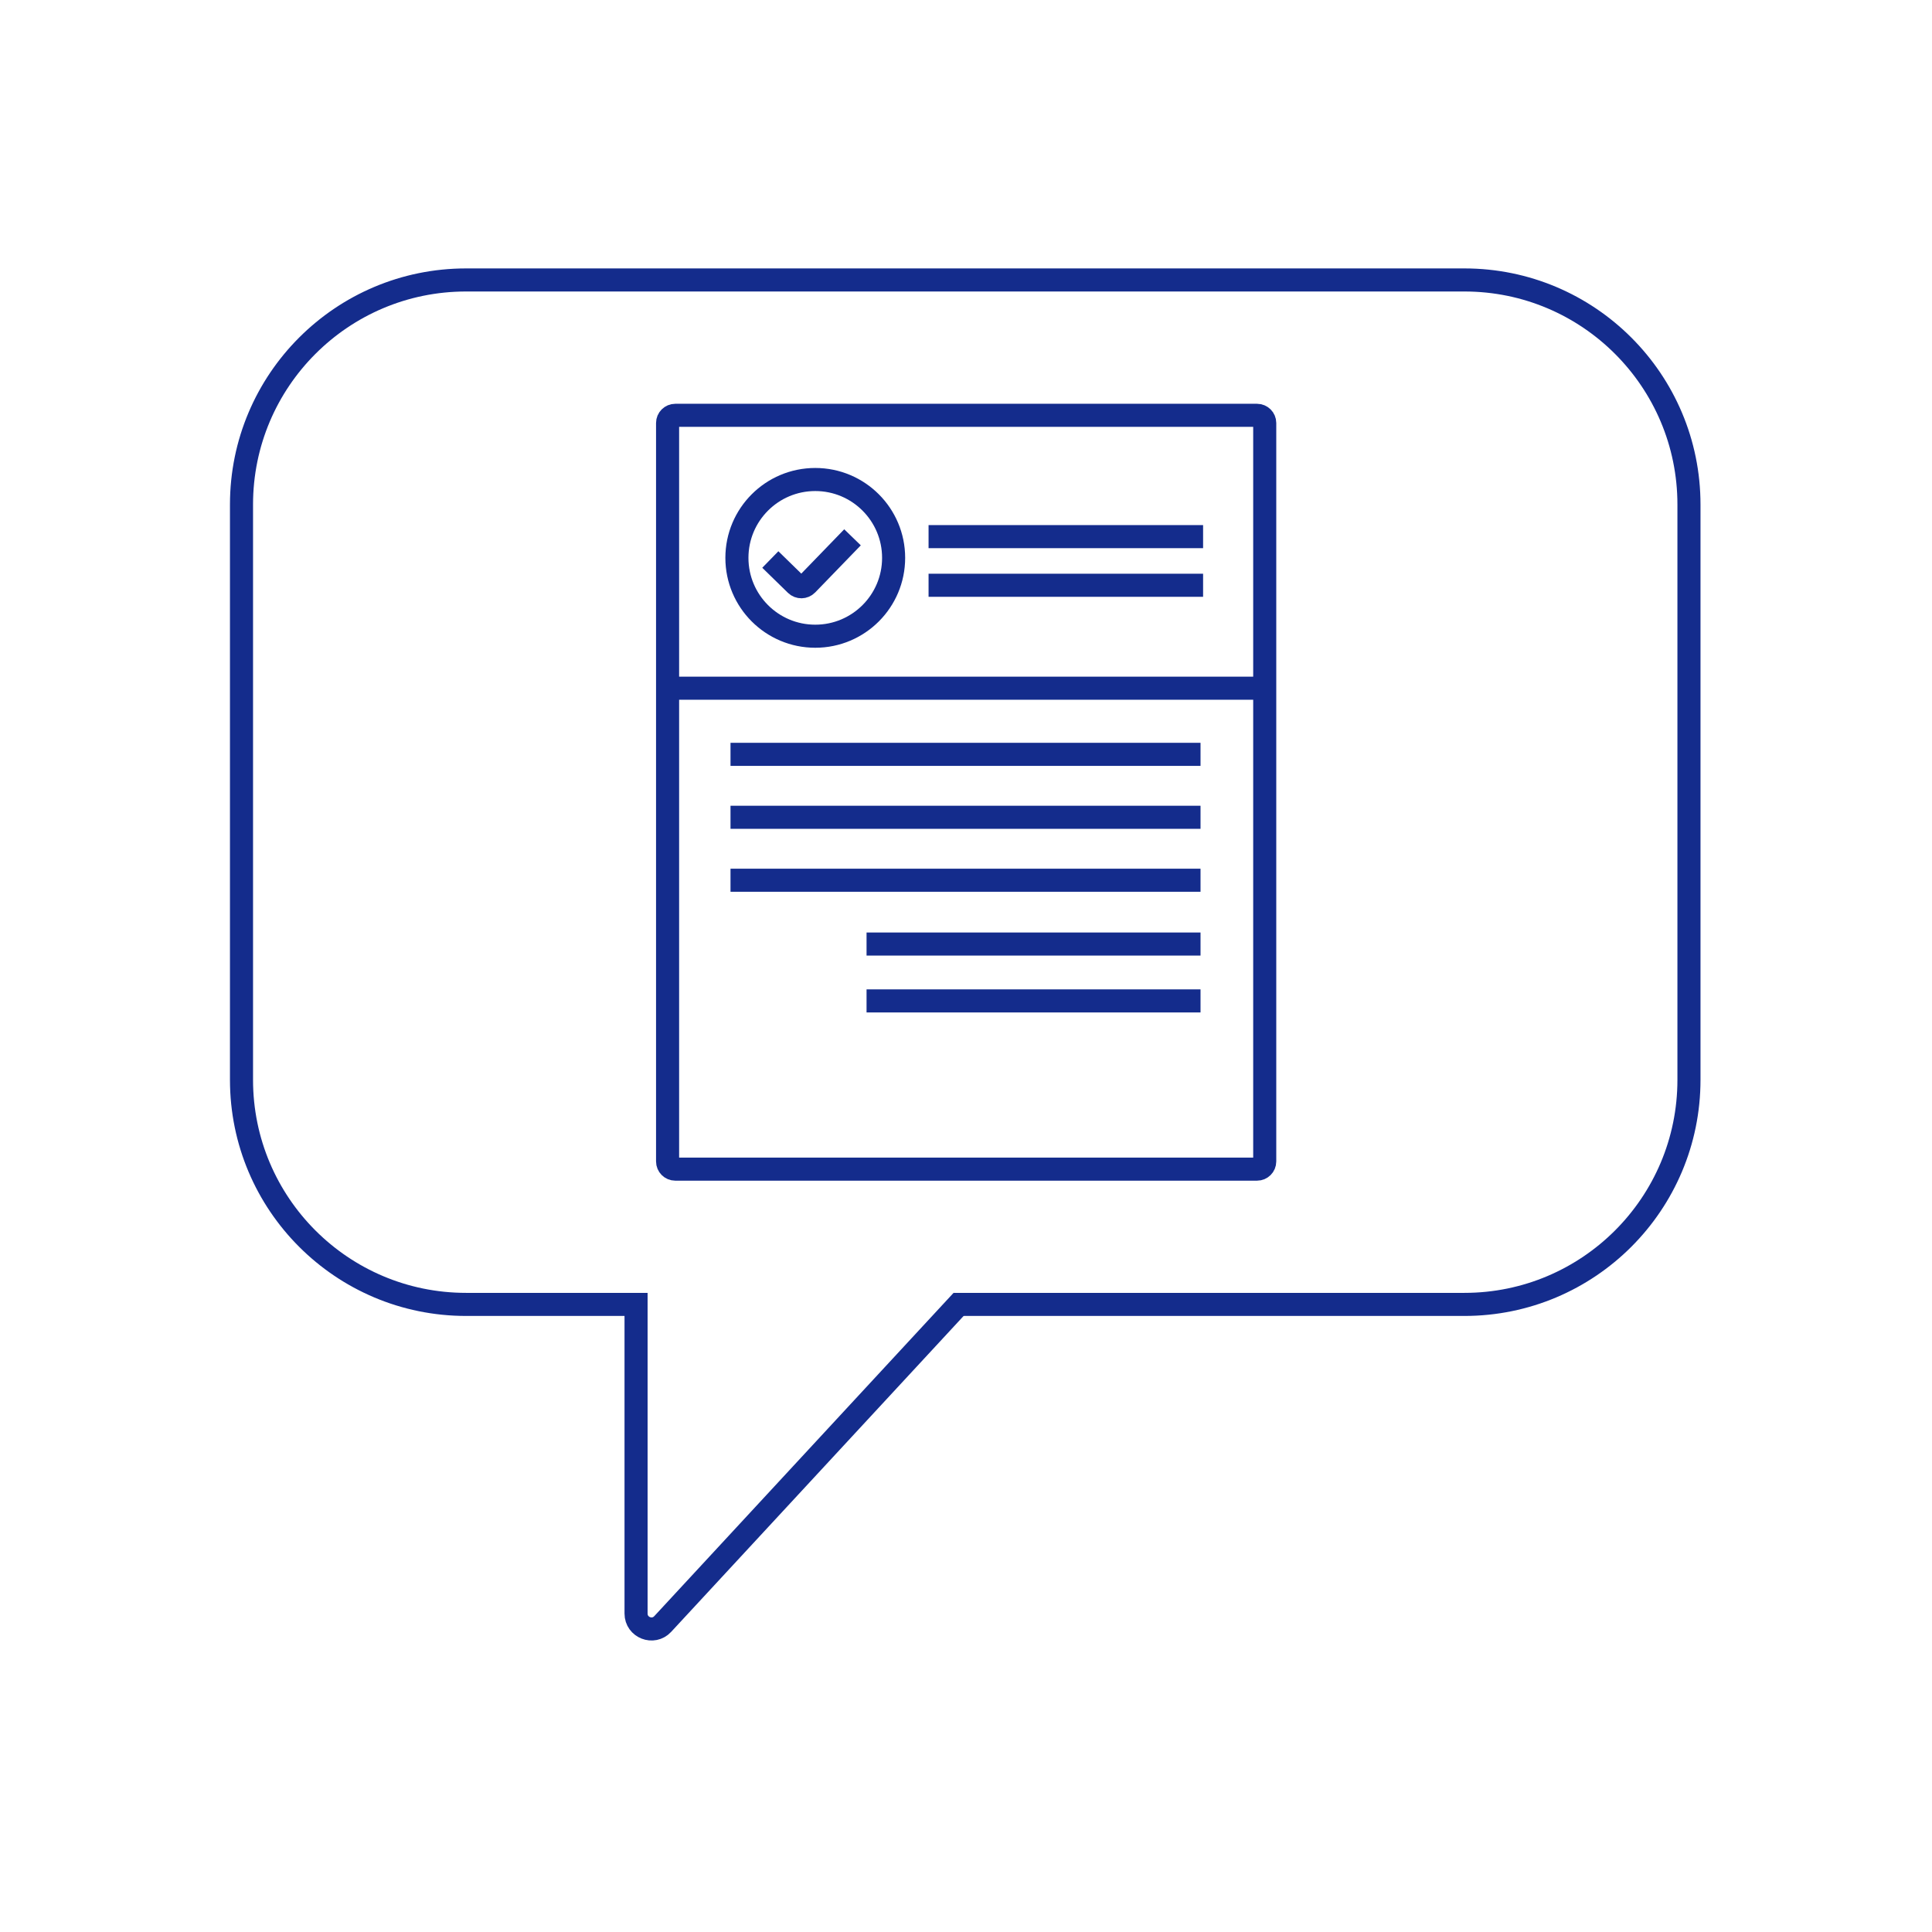 <?xml version="1.0" encoding="UTF-8"?> <svg xmlns="http://www.w3.org/2000/svg" width="1256" height="1256" viewBox="0 0 1256 1256" fill="none"> <path d="M434 447.401V755.06C434 757.821 436.239 760.06 439 760.06H817.207C819.969 760.06 822.207 757.821 822.207 755.06V447.401M434 447.401V275C434 272.239 436.239 270 439 270H817.207C819.969 270 822.207 272.239 822.207 275V447.401M434 447.401H822.207M603.663 348.877H782.136M603.663 380.484H782.136" stroke="#142C8C" stroke-width="15"></path> <circle cx="530.008" cy="362.669" r="50.94" stroke="#142C8C" stroke-width="15"></circle> <path d="M500.788 363.738L517.482 380.033C519.464 381.967 522.64 381.923 524.567 379.933L554.219 349.311" stroke="#142C8C" stroke-width="15"></path> <path d="M474.907 490.403H780.464M474.907 531.322H780.464M474.907 572.242H780.464M563.35 613.726H780.464M563.35 650.695H780.464" stroke="#142C8C" stroke-width="15"></path> <path d="M417.5 848H303C222.366 848 157 782.634 157 702V328C157 247.366 222.366 182 303 182H952C1032.63 182 1098 247.366 1098 328V702C1098 782.634 1032.63 848 952 848H620" stroke="#142C8C" stroke-width="15"></path> <path d="M413.5 840.5V1048.98C413.5 1058.07 424.659 1062.45 430.838 1055.77L625.5 845.5" stroke="#142C8C" stroke-width="15"></path> </svg> 